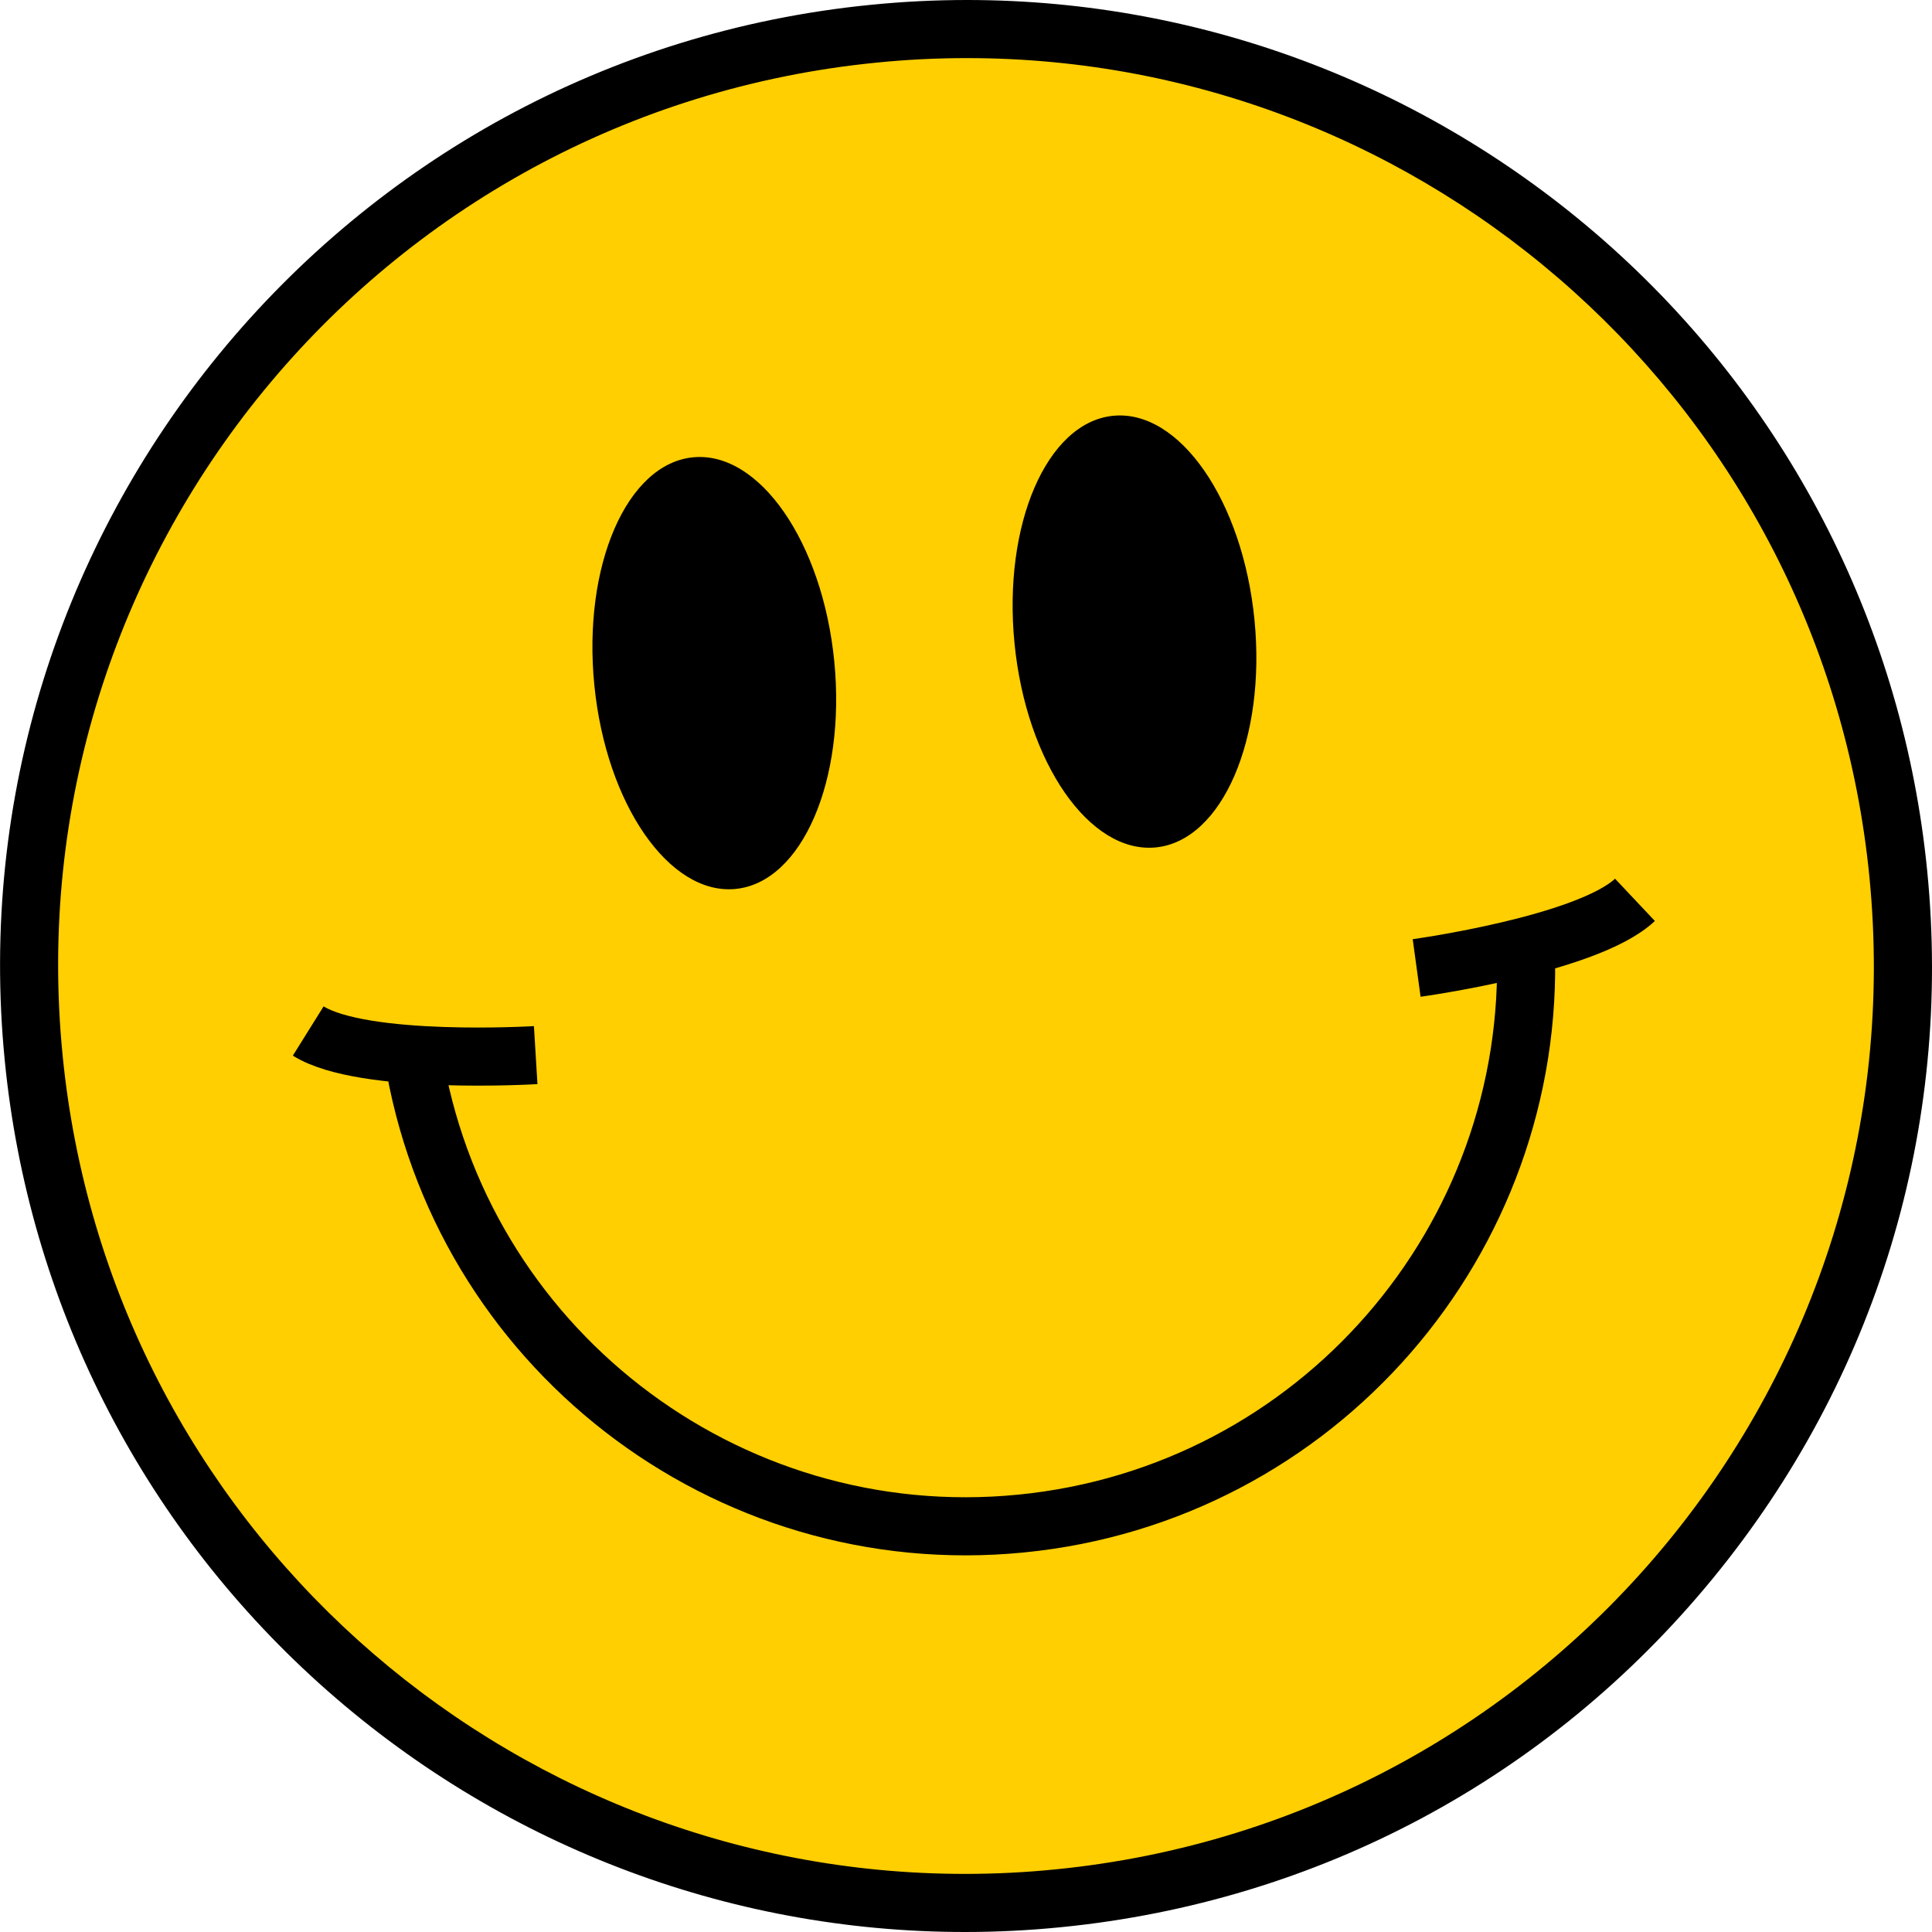 <?xml version="1.0" encoding="UTF-8"?>
<svg id="Layer_2" data-name="Layer 2" xmlns="http://www.w3.org/2000/svg" viewBox="0 0 133.01 133.01">
  <defs>
    <style>
      .cls-1 {
        stroke: #000;
        stroke-miterlimit: 10;
        stroke-width: 4px;
      }

      .cls-1, .cls-2 {
        fill: #ffcf01;
      }
    </style>
  </defs>
  <g id="Layer_2-2" data-name="Layer 2">
    <g>
      <g>
        <path class="cls-2" d="M66.43,131.01c-33.28,0-60.84-25.01-64.12-58.17C-1.18,37.45,24.77,5.81,60.16,2.32c2.13-.21,4.29-.32,6.42-.32,33.28,0,60.84,25.01,64.11,58.17,3.5,35.39-22.46,67.03-57.85,70.53-2.13.21-4.29.32-6.41.32Z"/>
        <path d="M66.58,4c31.75,0,58.94,24.1,62.12,56.36,3.39,34.35-21.7,64.95-56.05,68.34-2.09.21-4.16.31-6.22.31-31.75,0-58.94-24.1-62.12-56.36C.91,38.3,26.01,7.7,60.36,4.31c2.09-.21,4.16-.31,6.22-.31M66.58,0h0c-2.19,0-4.42.11-6.61.33C23.48,3.93-3.28,36.55.33,73.04c1.63,16.53,9.32,31.75,21.65,42.86,12.25,11.03,28.03,17.11,44.45,17.11,2.19,0,4.42-.11,6.61-.33,17.68-1.75,33.62-10.27,44.88-24.01,11.26-13.73,16.51-31.03,14.76-48.71-1.63-16.53-9.32-31.75-21.65-42.86C98.78,6.08,83,0,66.58,0h0Z"/>
      </g>
      <g>
        <path class="cls-1" d="M105.04,65.14c.76,20.2-14.35,37.74-34.74,39.75-20.43,2.02-38.71-12.29-41.87-32.31"/>
        <path class="cls-1" d="M36.88,72.64s-11.85.72-15.66-1.66"/>
        <path class="cls-1" d="M97.53,66.64s11.76-1.61,15.03-4.69"/>
      </g>
      <ellipse cx="49.18" cy="46.34" rx="8.3" ry="14.93" transform="translate(-4.32 5.06) rotate(-5.64)"/>
      <ellipse cx="78.11" cy="43.48" rx="8.3" ry="14.93" transform="translate(-3.9 7.89) rotate(-5.64)"/>
    </g>
  </g>
</svg>